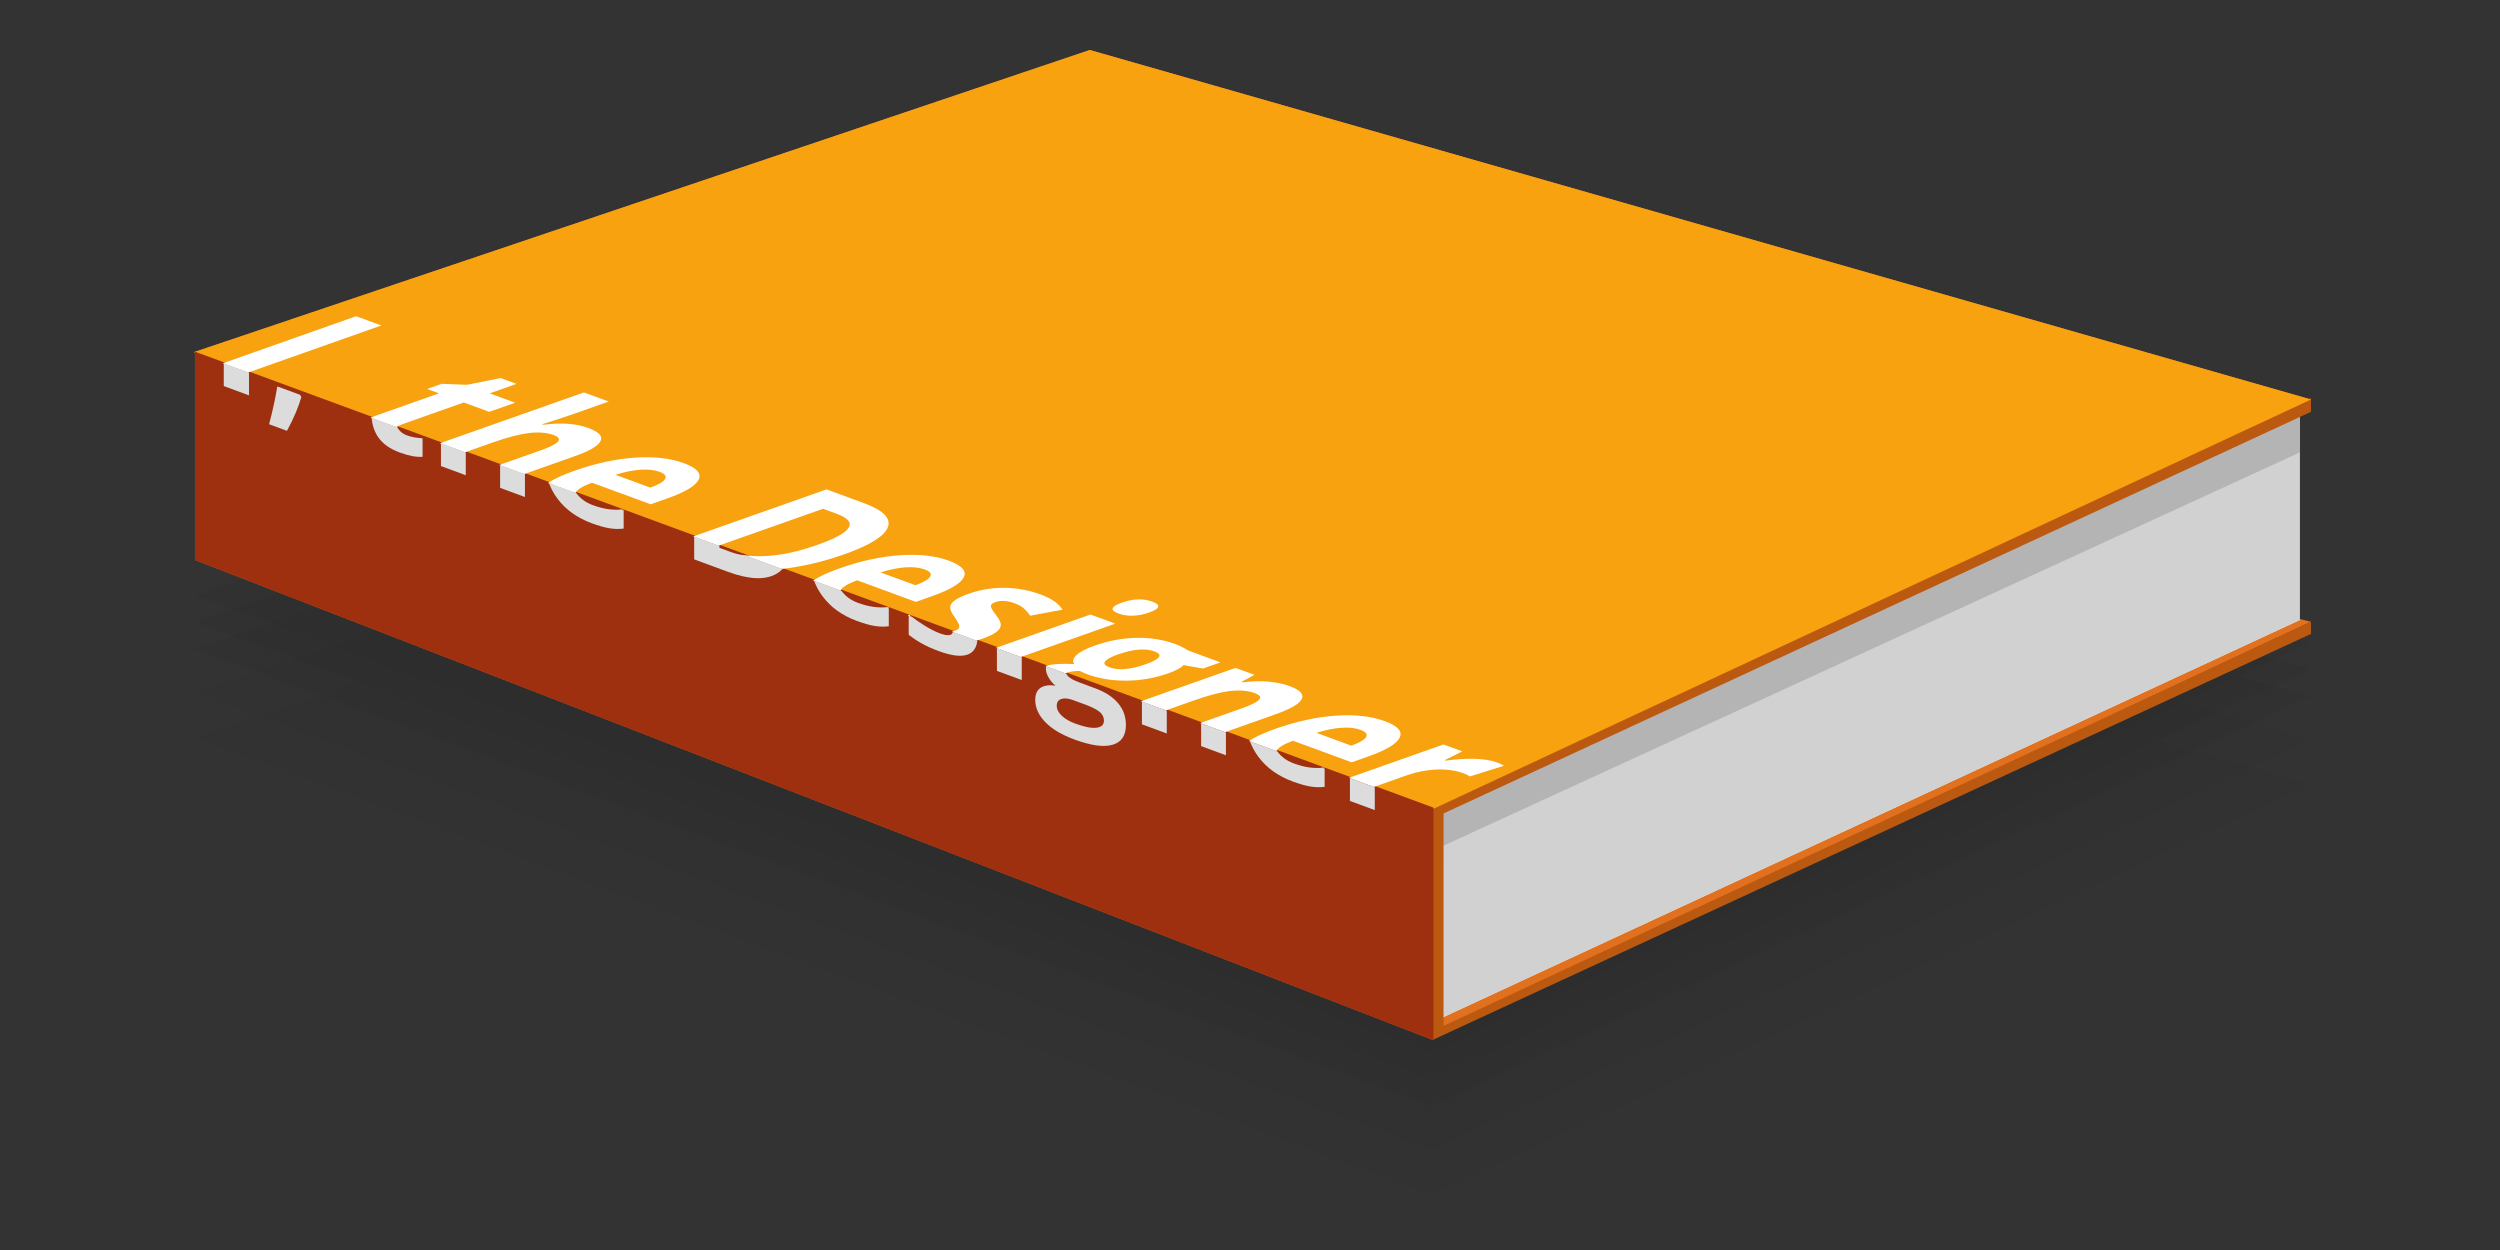 <?xml version="1.0" standalone="no"?>
<!DOCTYPE svg PUBLIC "-//W3C//DTD SVG 1.1//EN" "http://www.w3.org/Graphics/SVG/1.1/DTD/svg11.dtd">
<!--Generator: Xara Designer (www.xara.com), SVG filter version: 3.0.2.3-->
<svg stroke-width="0.501" stroke-linejoin="bevel" fill-rule="evenodd" xmlns:xlink="http://www.w3.org/1999/xlink" xmlns="http://www.w3.org/2000/svg" version="1.1" overflow="visible" width="172.5pt" height="86.25pt" viewBox="0 0 172.5 86.25">
 <rect x="0" y="0" width="172.5" height="86.25" fill="#333333" stroke="none"/>
 <defs>
  <marker id="DefaultArrow2" markerUnits="strokeWidth" viewBox="0 0 1 1" markerWidth="1" markerHeight="1" overflow="visible" orient="auto">
   <!-- REF_ARROW_STRAIGHT (-2) -->
   <g transform="scale(0.009)">
    <!-- 1/108 -->
    <path d="M -9 54 L -9 -54 L 117 0 z"/>
   </g>
  </marker>
  <marker id="DefaultArrow3" markerUnits="strokeWidth" viewBox="0 0 1 1" markerWidth="1" markerHeight="1" overflow="visible" orient="auto">
   <!-- REF_ARROW_ANGLED -->
   <g transform="scale(0.009)">
    <path d="M -27 54 L -9 0 L -27 -54 L 135 0 z"/>
   </g>
  </marker>
  <marker id="DefaultArrow4" markerUnits="strokeWidth" viewBox="0 0 1 1" markerWidth="1" markerHeight="1" overflow="visible" orient="auto">
   <!-- REF_ARROW_ROUNDED -->
   <g transform="scale(0.009)">
    <path d="M -9,0 L -9,-45 C -9,-51.708 2.808,-56.580 9,-54 L 117,-9 C 120.916,-7.369 126.000,-4.242 126,0 C 126,4.242 120.916,7.369 117,9 L 9,54 C 2.808,56.580 -9,51.708 -9,45 z"/>
   </g>
  </marker>
  <marker id="DefaultArrow5" markerUnits="strokeWidth" viewBox="0 0 1 1" markerWidth="1" markerHeight="1" overflow="visible" orient="auto">
   <!-- REF_ARROW_SPOT -->
   <g transform="scale(0.009)">
    <path d="M -54, 0 C -54,29.807 -29.807,54 0,54 C 29.807,54 54,29.807 54,0 C 54,-29.807 29.807,-54 0,-54 C -29.807,-54 -54,-29.807 -54,0 z"/>
   </g>
  </marker>
  <marker id="DefaultArrow6" markerUnits="strokeWidth" viewBox="0 0 1 1" markerWidth="1" markerHeight="1" overflow="visible" orient="auto">
   <!-- REF_ARROW_DIAMOND -->
   <g transform="scale(0.009)">
    <path d="M -63,0 L 0,63 L 63,0 L 0,-63 z"/>
   </g>
  </marker>
  <marker id="DefaultArrow7" markerUnits="strokeWidth" viewBox="0 0 1 1" markerWidth="1" markerHeight="1" overflow="visible" orient="auto">
   <!-- REF_ARROW_FEATHER -->
   <g transform="scale(0.009)">
    <path d="M 18,-54 L 108,-54 L 63,0 L 108,54 L 18, 54 L -36,0 z"/>
   </g>
  </marker>
  <marker id="DefaultArrow8" markerUnits="strokeWidth" viewBox="0 0 1 1" markerWidth="1" markerHeight="1" overflow="visible" orient="auto">
   <!-- REF_ARROW_FEATHER2 -->
   <g transform="scale(0.009)">
    <path d="M -36,0 L 18,-54 L 54,-54 L 18,-18 L 27,-18 L 63,-54 L 99,-54 L 63,-18 L 72,-18 L 108,-54 L 144,-54 L 90,0 L 144,54 L 108,54 L 72,18 L 63,18 L 99,54 L 63,54 L 27,18 L 18,18 L 54,54 L 18,54 z"/>
   </g>
  </marker>
  <marker id="DefaultArrow9" markerUnits="strokeWidth" viewBox="0 0 1 1" markerWidth="1" markerHeight="1" overflow="visible" orient="auto">
   <!-- REF_ARROW_HOLLOWDIAMOND -->
   <g transform="scale(0.009)">
    <path d="M 0,45 L -45,0 L 0, -45 L 45, 0 z M 0, 63 L-63, 0 L 0, -63 L 63, 0 z"/>
   </g>
  </marker>
  <filter id="StainedFilter">
   <feBlend mode="multiply" in2="BackgroundImage" in="SourceGraphic" result="blend"/>
   <feComposite in="blend" in2="SourceAlpha" operator="in" result="comp"/>
  </filter>
  <filter id="BleachFilter">
   <feBlend mode="screen" in2="BackgroundImage" in="SourceGraphic" result="blend"/>
   <feComposite in="blend" in2="SourceAlpha" operator="in" result="comp"/>
  </filter>
  <filter id="InvertTransparencyBitmapFilter">
   <feComponentTransfer>
    <feFuncR type="gamma" amplitude="1.055" exponent=".417" offset="-0.055"/>
    <feFuncG type="gamma" amplitude="1.055" exponent=".417" offset="-0.055"/>
    <feFuncB type="gamma" amplitude="1.055" exponent=".417" offset="-0.055"/>
   </feComponentTransfer>
   <feComponentTransfer>
    <feFuncR type="linear" slope="-1" intercept="1"/>
    <feFuncG type="linear" slope="-1" intercept="1"/>
    <feFuncB type="linear" slope="-1" intercept="1"/>
    <feFuncA type="linear" slope="1" intercept="0"/>
   </feComponentTransfer>
   <feComponentTransfer>
    <feFuncR type="gamma" amplitude="1" exponent="2.4" offset="0"/>
    <feFuncG type="gamma" amplitude="1" exponent="2.4" offset="0"/>
    <feFuncB type="gamma" amplitude="1" exponent="2.4" offset="0"/>
   </feComponentTransfer>
  </filter>
  <linearGradient id="LinearGradient" gradientUnits="userSpaceOnUse" x1="0" y1="0" x2="58.616" y2="0" gradientTransform="translate(98.551 9.168) rotate(47.434) skewX(-1.815)">
   <stop offset="0" stop-color="#ffffff"/>
   <stop offset="1" stop-color="#000000"/>
  </linearGradient>
  <linearGradient id="LinearGradient_1" gradientUnits="userSpaceOnUse" x1="0" y1="0" x2="58.616" y2="0" gradientTransform="translate(98.551 9.168) rotate(47.434) skewX(-1.815)">
   <stop offset="0" stop-color="#ffffff"/>
   <stop offset="1" stop-color="#000000"/>
  </linearGradient>
  <linearGradient id="LinearGradient_2" gradientUnits="userSpaceOnUse" x1="0" y1="0" x2="46.734" y2="0" gradientTransform="translate(77.89 90.153) rotate(-97.353) skewX(-0.452)">
   <stop offset="0" stop-color="#ffffff"/>
   <stop offset="1" stop-color="#000000"/>
  </linearGradient>
  <linearGradient id="LinearGradient_3" gradientUnits="userSpaceOnUse" x1="0" y1="0" x2="31.985" y2="0" gradientTransform="translate(81.308 6.35) rotate(77.656) skewX(-0.744)">
   <stop offset="0" stop-color="#ffffff"/>
   <stop offset="1" stop-color="#000000"/>
  </linearGradient>
 </defs>
 <g id="Document" fill="none" stroke="black" font-family="Times New Roman" font-size="16" transform="scale(1 -1)">
  <g id="Spread" transform="translate(0 -86.25)">
   <g id="Layer 1">
    <g id="Group" stroke-linejoin="round" stroke-linecap="round" stroke="none">
     <path d="M 75.197,56.232 L 13.381,35.384 L 98.789,3.818 L 159.459,32.117 L 75.197,56.232 Z" stroke-opacity="0.02" fill="#000000" stroke-width="0" marker-start="none" marker-end="none" stroke-miterlimit="79.84" fill-opacity="0.02"/>
     <path d="M 75.197,62.328 L 13.381,41.48 L 98.789,9.914 L 159.459,38.213 L 75.197,62.328 Z" stroke-opacity="0.035" fill="#000000" stroke-width="0" marker-start="none" marker-end="none" stroke-miterlimit="79.84" fill-opacity="0.035"/>
     <path d="M 75.198,59.349 L 13.382,38.501 L 98.79,6.935 L 159.46,35.234 L 75.198,59.349 Z" stroke-opacity="0.02" fill="#000000" stroke-width="0" marker-start="none" marker-end="none" stroke-miterlimit="79.84" fill-opacity="0.02"/>
     <path d="M 75.196,64.205 L 13.38,43.357 L 98.788,11.791 L 159.458,40.09 L 75.196,64.205 Z" stroke-opacity="0.035" fill="#000000" stroke-width="0" marker-start="none" marker-end="none" stroke-miterlimit="79.84" fill-opacity="0.035"/>
     <path d="M 75.196,66.042 L 13.38,45.194 L 98.788,13.628 L 159.458,41.927 L 75.196,66.042 Z" stroke-opacity="0.035" fill="#000000" stroke-width="0" marker-start="none" marker-end="none" stroke-miterlimit="79.84" fill-opacity="0.035"/>
     <path d="M 157.504,43.836 L 98.337,15.843 L 98.821,14.919 L 159.457,43.346 L 157.504,43.836 Z" fill="#e2711f" stroke-width="0" marker-start="none" marker-end="none" stroke-miterlimit="79.84"/>
     <path d="M 99.312,30.313 L 99.312,15.939 L 158.676,43.467 L 158.676,57.834 L 99.312,30.313 Z" fill="#f1f1f1" stroke-width="0" marker-start="none" marker-end="none" stroke-miterlimit="79.84"/>
     <mask id="TranspMask_1">
      <rect x="-10%" y="-10%" width="120%" height="120%" fill="url(#LinearGradient_1)" stroke="none"/>
     </mask>
     <g id="Group_1" stroke-width="0" fill="#d1d1d1" stroke-miterlimit="79.84" mask="url(#TranspMask_1)">
      <mask id="TranspMask">
       <rect x="-10%" y="-10%" width="120%" height="120%" fill="url(#LinearGradient)" stroke="none"/>
      </mask>
      <path d="M 99.312,30.313 L 99.312,15.939 L 158.676,43.467 L 158.676,57.834 L 99.312,30.313 Z" marker-start="none" marker-end="none" mask="url(#TranspMask)"/>
     </g>
     <path d="M 99.312,27.765 L 99.312,30.313 L 158.676,57.834 L 158.676,55.027 L 99.312,27.765 Z" stroke-opacity="0.137" fill="#000000" stroke-width="0" marker-start="none" marker-end="none" stroke-miterlimit="79.84" fill-opacity="0.137"/>
     <path d="M 13.453,47.609 L 13.453,61.986 L 98.909,30.524 L 98.909,14.473 L 13.453,47.609 Z" fill="#cf6315" stroke-width="0" marker-start="none" marker-end="none" stroke-miterlimit="79.84"/>
     <path d="M 75.195,82.8 L 13.379,61.952 L 98.787,30.386 L 159.457,58.685 L 75.195,82.8 Z" fill="#e2711f" stroke-width="0" marker-start="none" marker-end="none" stroke-miterlimit="79.84"/>
     <path d="M 98.821,30.509 L 98.821,14.481 L 159.458,42.51 L 159.457,43.362 L 99.604,15.465 L 99.605,30.122 L 159.457,57.834 L 159.457,58.778 L 98.821,30.509 Z" fill="#bc5911" stroke-width="0" marker-start="none" marker-end="none" stroke-miterlimit="79.84"/>
     <mask id="TranspMask_2">
      <rect x="-10%" y="-10%" width="120%" height="120%" fill="url(#LinearGradient_2)" stroke="none"/>
     </mask>
     <path d="M 75.195,82.8 L 13.379,61.952 L 98.787,30.386 L 159.457,58.685 L 75.195,82.8 Z" fill="#f7a20e" stroke-width="0" marker-start="none" marker-end="none" stroke-miterlimit="79.84" mask="url(#TranspMask_2)"/>
     <mask id="TranspMask_3">
      <rect x="-10%" y="-10%" width="120%" height="120%" fill="url(#LinearGradient_3)" stroke="none"/>
     </mask>
     <path d="M 13.453,47.609 L 13.453,61.986 L 98.909,30.524 L 98.909,14.473 L 13.453,47.609 Z" fill="#9e300f" stroke-width="0" marker-start="none" marker-end="none" stroke-miterlimit="79.84" mask="url(#TranspMask_3)"/>
     <g id="Group_2" fill="#ffffff" fill-rule="nonzero" stroke-width="0.288" stroke-miterlimit="79.84">
      <g id="Group_3">
       <path d="M 15.369,61.182 L 24.571,64.432 L 26.311,63.792 L 17.109,60.541 L 15.369,61.182 Z" marker-start="none" marker-end="none"/>
       <path d="M 26.093,57.627 L 30.29,59.11 L 29.47,59.411 L 30.474,59.766 L 32.212,59.699 L 34.543,60.166 L 35.638,59.763 L 33.786,59.109 L 35.543,58.462 L 33.76,57.833 L 32.003,58.479 L 27.806,56.997 C 27.587,56.919 27.433,56.846 27.347,56.773 L 25.566,57.428 C 25.726,57.494 25.902,57.56 26.093,57.627 Z" marker-start="none" marker-end="none"/>
       <path d="M 30.355,55.666 L 40.289,59.174 L 42.001,58.544 L 39.534,57.672 C 39.341,57.605 38.876,57.45 38.139,57.209 L 37.399,56.975 L 37.489,56.942 C 38.721,57.103 39.754,57.03 40.585,56.723 C 41.322,56.452 41.608,56.149 41.439,55.814 C 41.27,55.479 40.672,55.131 39.645,54.768 L 36.15,53.533 L 34.437,54.163 L 37.34,55.188 C 38.597,55.632 38.887,55.978 38.213,56.227 C 37.734,56.403 37.163,56.45 36.498,56.37 C 35.832,56.288 34.994,56.069 33.982,55.712 L 32.067,55.036 L 30.355,55.666 Z" marker-start="none" marker-end="none"/>
       <path d="M 39.64,53.769 C 41.099,54.284 42.49,54.586 43.812,54.673 C 45.135,54.762 46.26,54.634 47.188,54.292 C 48.075,53.967 48.417,53.589 48.209,53.159 C 48.004,52.73 47.283,52.297 46.047,51.861 L 44.896,51.453 L 40.847,52.944 C 40.19,52.699 39.807,52.459 39.698,52.227 L 37.808,52.922 C 38.221,53.202 38.831,53.484 39.64,53.769 Z M 43.077,51.067 L 42.961,51.026 L 42.774,51.094 C 42.872,51.084 42.973,51.075 43.077,51.067 Z M 45.895,53.205 C 46.002,53.397 45.874,53.558 45.511,53.693 C 45.147,53.827 44.703,53.874 44.177,53.838 C 43.652,53.801 43.083,53.684 42.466,53.488 L 44.87,52.603 C 45.449,52.813 45.79,53.013 45.895,53.205 Z" marker-start="none" marker-end="none"/>
       <path d="M 47.828,49.234 L 57.03,52.484 L 59.608,51.535 C 60.948,51.042 61.499,50.485 61.259,49.867 C 61.018,49.247 60.019,48.626 58.26,48.005 C 56.778,47.482 55.331,47.145 53.919,46.992 L 51.315,47.951 C 52.758,47.731 54.45,47.964 56.39,48.649 C 58.834,49.512 59.278,50.231 57.721,50.804 L 56.794,51.145 L 49.569,48.594 L 47.828,49.234 Z" marker-start="none" marker-end="none"/>
       <path d="M 57.933,47.036 C 59.392,47.551 60.784,47.852 62.106,47.94 C 63.429,48.027 64.554,47.9 65.482,47.559 C 66.369,47.232 66.711,46.855 66.503,46.425 C 66.297,45.996 65.576,45.563 64.34,45.128 L 63.189,44.72 L 59.141,46.21 C 58.483,45.966 58.101,45.726 57.992,45.493 L 56.101,46.189 C 56.514,46.468 57.124,46.75 57.933,47.036 Z M 61.371,44.334 L 61.255,44.292 L 61.068,44.36 C 61.166,44.351 61.267,44.342 61.371,44.334 Z M 64.189,46.471 C 64.296,46.663 64.167,46.825 63.804,46.959 C 63.441,47.092 62.997,47.14 62.471,47.103 C 61.946,47.066 61.377,46.95 60.76,46.754 L 63.163,45.87 C 63.743,46.079 64.083,46.28 64.189,46.471 Z" marker-start="none" marker-end="none"/>
       <path d="M 62.63,43.786 L 62.762,43.832 C 62.785,43.79 62.813,43.749 62.845,43.707 L 62.63,43.786 Z M 65.837,42.712 C 66.024,42.777 66.136,42.846 66.17,42.918 C 66.204,42.989 66.195,43.089 66.14,43.215 C 66.086,43.342 65.988,43.501 65.849,43.696 C 65.647,43.972 65.552,44.194 65.563,44.362 C 65.575,44.53 65.685,44.687 65.892,44.834 C 66.097,44.982 66.425,45.135 66.876,45.293 C 67.65,45.567 68.465,45.699 69.32,45.69 C 70.176,45.679 70.999,45.528 71.793,45.236 C 72.549,44.958 73.058,44.606 73.315,44.181 L 71.086,43.767 C 70.959,43.949 70.818,44.11 70.664,44.254 C 70.509,44.397 70.29,44.521 70.005,44.625 C 69.5,44.811 69.059,44.837 68.679,44.703 C 68.467,44.628 68.364,44.533 68.371,44.418 C 68.378,44.303 68.504,44.09 68.748,43.78 C 68.962,43.502 69.066,43.279 69.055,43.111 C 69.045,42.942 68.938,42.783 68.735,42.634 C 68.533,42.483 68.216,42.333 67.785,42.181 C 67.643,42.131 67.503,42.085 67.363,42.043 L 65.68,42.663 C 65.733,42.678 65.786,42.693 65.837,42.712 Z" marker-start="none" marker-end="none"/>
       <path d="M 68.716,41.546 L 75.241,43.849 L 76.954,43.219 L 70.429,40.915 L 68.716,41.546 Z M 77.417,44.671 C 78.19,44.945 78.888,44.966 79.509,44.738 C 80.131,44.509 80.055,44.258 79.282,43.984 C 78.914,43.855 78.55,43.782 78.189,43.767 C 77.828,43.751 77.492,43.801 77.181,43.916 C 76.56,44.145 76.638,44.397 77.417,44.671 Z" marker-start="none" marker-end="none"/>
       <path d="M 72.869,40.424 C 73.228,40.451 73.645,40.454 74.121,40.432 C 73.988,40.623 74.043,40.831 74.286,41.056 C 74.528,41.281 74.947,41.498 75.539,41.707 C 76.488,42.043 77.446,42.22 78.41,42.239 C 79.374,42.258 80.27,42.115 81.098,41.811 C 81.274,41.746 81.46,41.662 81.658,41.557 C 81.855,41.453 81.979,41.385 82.025,41.353 L 84.215,40.546 L 83.007,40.121 L 81.674,40.358 C 81.465,40.155 81.118,39.968 80.635,39.798 C 79.702,39.466 78.739,39.296 77.748,39.285 C 76.756,39.274 75.841,39.422 75.008,39.73 L 74.721,39.852 L 74.509,39.957 C 74.146,39.957 73.851,39.915 73.622,39.835 C 73.573,39.818 73.534,39.8 73.508,39.782 L 72.113,40.295 C 72.358,40.361 72.609,40.405 72.869,40.424 Z M 77.672,40.091 C 78.096,40.133 78.545,40.238 79.017,40.404 C 80.065,40.774 80.28,41.074 79.659,41.303 C 79.03,41.534 78.189,41.465 77.141,41.095 C 76.669,40.929 76.373,40.767 76.254,40.613 C 76.134,40.458 76.233,40.322 76.551,40.206 C 76.873,40.087 77.246,40.048 77.672,40.091 Z" marker-start="none" marker-end="none"/>
       <path d="M 78.723,37.862 L 85.248,40.166 L 86.557,39.685 L 85.672,39.206 L 85.767,39.171 C 86.379,39.25 86.96,39.266 87.51,39.218 C 88.061,39.17 88.549,39.068 88.976,38.912 C 89.706,38.642 89.987,38.342 89.817,38.01 C 89.647,37.677 89.046,37.328 88.013,36.964 L 84.518,35.729 L 82.806,36.359 L 85.709,37.384 C 86.337,37.607 86.728,37.802 86.881,37.973 C 87.034,38.143 86.934,38.293 86.582,38.422 C 86.103,38.598 85.535,38.648 84.878,38.57 C 84.22,38.492 83.378,38.271 82.351,37.908 L 80.436,37.232 L 78.723,37.862 Z" marker-start="none" marker-end="none"/>
       <path d="M 88.008,35.966 C 89.467,36.481 90.858,36.783 92.18,36.87 C 93.503,36.957 94.628,36.831 95.557,36.489 C 96.444,36.162 96.786,35.785 96.578,35.355 C 96.372,34.926 95.651,34.493 94.415,34.058 L 93.264,33.65 L 89.216,35.14 C 88.558,34.895 88.175,34.656 88.067,34.422 L 86.176,35.119 C 86.589,35.397 87.199,35.68 88.008,35.966 Z M 91.445,33.264 L 91.329,33.222 L 91.142,33.291 C 91.24,33.281 91.341,33.272 91.445,33.264 Z M 94.266,35.401 C 94.37,35.593 94.242,35.755 93.879,35.889 C 93.516,36.022 93.071,36.071 92.548,36.033 C 92.021,35.996 91.452,35.88 90.835,35.684 L 93.238,34.799 C 93.818,35.009 94.158,35.21 94.266,35.401 Z" marker-start="none" marker-end="none"/>
       <path d="M 93.075,32.579 L 99.6,34.884 L 100.897,34.406 L 99.685,33.796 L 99.769,33.766 C 100.453,33.865 101.108,33.908 101.737,33.891 C 102.369,33.874 102.877,33.794 103.266,33.652 C 103.498,33.566 103.668,33.486 103.775,33.414 L 101.419,32.675 C 101.332,32.745 101.189,32.816 100.991,32.888 C 100.444,33.09 99.825,33.178 99.13,33.153 C 98.435,33.127 97.738,32.991 97.038,32.743 L 94.788,31.949 L 93.075,32.579 Z" marker-start="none" marker-end="none"/>
      </g>
     </g>
     <g id="Group_4" fill="#dcdcdc" fill-rule="nonzero" stroke-width="0.288" stroke-miterlimit="79.84">
      <g id="Group_5">
       <path d="M 15.44,59.612 L 15.44,61.185 L 17.18,60.543 L 17.18,58.97 L 15.44,59.612 Z" marker-start="none" marker-end="none"/>
       <path d="M 19.134,59.587 L 20.706,59.008 L 20.791,58.848 C 20.596,58.163 20.267,57.388 19.802,56.523 L 18.567,56.977 C 18.81,57.884 18.999,58.753 19.134,59.587 Z" marker-start="none" marker-end="none"/>
       <path d="M 26.088,56.096 C 25.837,56.465 25.687,56.909 25.637,57.428 L 27.418,56.771 C 27.449,56.703 27.488,56.639 27.537,56.582 C 27.673,56.416 27.854,56.291 28.079,56.208 C 28.378,56.098 28.737,56.031 29.157,56.007 L 29.157,54.732 C 28.73,54.698 28.206,54.797 27.584,55.026 C 26.899,55.278 26.4,55.635 26.088,56.096 Z" marker-start="none" marker-end="none"/>
       <path d="M 30.426,54.091 L 30.426,55.664 L 32.138,55.033 L 32.138,53.46 L 30.426,54.091 Z M 34.508,52.587 L 34.508,54.16 L 36.221,53.529 L 36.221,51.956 L 34.508,52.587 Z" marker-start="none" marker-end="none"/>
       <path d="M 38.455,51.858 C 38.21,52.187 38.018,52.54 37.879,52.918 L 39.769,52.222 C 40.039,51.849 40.417,51.573 40.904,51.394 C 41.282,51.254 41.639,51.162 41.976,51.117 C 42.255,51.078 42.545,51.069 42.845,51.089 L 43.032,51.02 L 43.032,49.779 C 42.732,49.738 42.412,49.745 42.072,49.797 C 41.731,49.85 41.315,49.967 40.825,50.147 C 39.814,50.521 39.024,51.09 38.455,51.858 Z" marker-start="none" marker-end="none"/>
       <path d="M 47.899,47.653 L 47.899,49.226 L 49.64,48.585 L 49.64,48.45 L 50.387,48.175 C 50.761,48.037 51.095,47.958 51.386,47.942 L 53.99,46.983 C 53.862,46.85 53.718,46.739 53.557,46.648 C 52.787,46.213 51.677,46.261 50.224,46.796 L 47.899,47.653 Z" marker-start="none" marker-end="none"/>
       <path d="M 56.749,45.118 C 56.504,45.447 56.312,45.801 56.172,46.178 L 58.063,45.482 C 58.333,45.108 58.711,44.834 59.197,44.654 C 59.576,44.515 59.933,44.422 60.27,44.378 C 60.549,44.338 60.839,44.329 61.139,44.348 L 61.326,44.279 L 61.326,43.038 C 61.026,42.999 60.706,43.004 60.365,43.057 C 60.025,43.109 59.609,43.228 59.119,43.407 C 58.108,43.78 57.318,44.35 56.749,45.118 Z" marker-start="none" marker-end="none"/>
       <path d="M 63.605,41.849 C 63.283,42.029 62.982,42.23 62.701,42.453 L 62.701,43.773 L 62.916,43.693 C 63.178,43.488 63.464,43.289 63.776,43.096 C 64.175,42.848 64.526,42.668 64.829,42.556 C 65.386,42.35 65.693,42.381 65.751,42.65 L 67.434,42.03 C 67.375,41.549 67.157,41.236 66.78,41.09 C 66.333,40.918 65.664,40.996 64.773,41.325 C 64.316,41.493 63.927,41.667 63.605,41.849 Z" marker-start="none" marker-end="none"/>
       <path d="M 68.787,39.958 L 68.787,41.531 L 70.5,40.9 L 70.5,39.327 L 68.787,39.958 Z" marker-start="none" marker-end="none"/>
       <path d="M 72.126,36.423 C 71.664,36.898 71.432,37.412 71.432,37.962 C 71.432,38.34 71.551,38.612 71.786,38.781 C 72.022,38.948 72.368,39.002 72.825,38.942 C 72.649,39.083 72.496,39.261 72.365,39.48 C 72.234,39.698 72.168,39.903 72.168,40.094 C 72.168,40.161 72.173,40.223 72.184,40.279 L 73.579,39.766 C 73.654,39.555 73.962,39.35 74.504,39.15 L 75.571,38.756 C 76.26,38.502 76.785,38.161 77.146,37.732 C 77.507,37.304 77.688,36.803 77.688,36.23 C 77.688,35.496 77.382,35.04 76.77,34.862 C 76.158,34.683 75.279,34.803 74.133,35.225 C 73.258,35.548 72.588,35.948 72.126,36.423 Z M 75.65,36.037 C 75.998,36.077 76.172,36.242 76.172,36.534 C 76.172,36.77 76.069,36.973 75.863,37.138 C 75.657,37.304 75.339,37.466 74.908,37.626 L 74.021,37.951 C 73.707,38.067 73.444,38.09 73.232,38.02 C 73.021,37.95 72.915,37.794 72.915,37.551 C 72.915,37.315 73.028,37.088 73.255,36.869 C 73.481,36.651 73.798,36.467 74.206,36.317 C 74.82,36.091 75.302,35.997 75.65,36.037 Z" marker-start="none" marker-end="none"/>
       <path d="M 78.794,36.271 L 78.794,37.844 L 80.507,37.213 L 80.507,35.64 L 78.794,36.271 Z M 82.877,34.768 L 82.877,36.341 L 84.589,35.709 L 84.589,34.136 L 82.877,34.768 Z" marker-start="none" marker-end="none"/>
       <path d="M 86.824,34.038 C 86.579,34.367 86.387,34.722 86.247,35.099 L 88.138,34.402 C 88.408,34.028 88.786,33.753 89.272,33.574 C 89.65,33.435 90.008,33.342 90.345,33.297 C 90.624,33.258 90.913,33.25 91.213,33.269 L 91.4,33.2 L 91.4,31.959 C 91.101,31.919 90.781,31.925 90.44,31.978 C 90.1,32.031 89.684,32.147 89.194,32.329 C 88.183,32.7 87.393,33.27 86.824,34.038 Z" marker-start="none" marker-end="none"/>
       <path d="M 93.146,30.985 L 93.146,32.558 L 94.859,31.926 L 94.859,30.353 L 93.146,30.985 Z" marker-start="none" marker-end="none"/>
      </g>
     </g>
    </g>
   </g>
  </g>
 </g>
</svg>
